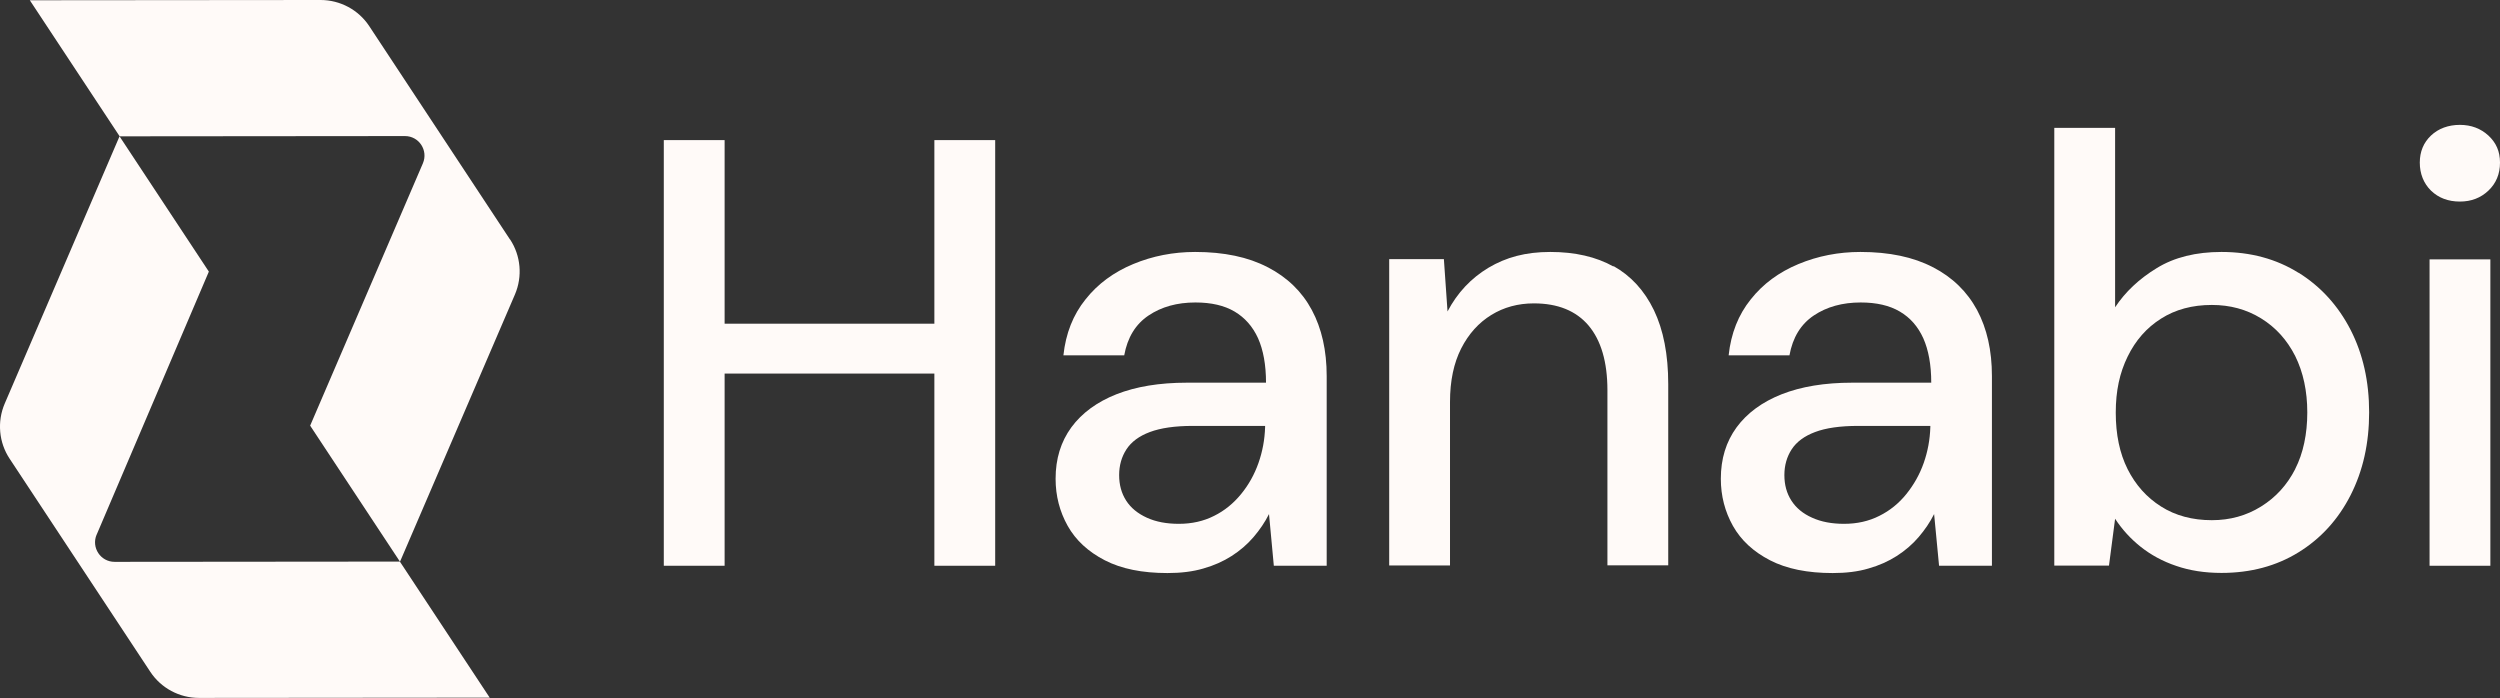 <?xml version="1.0" encoding="UTF-8"?>
<svg id="Layer_2" data-name="Layer 2" xmlns="http://www.w3.org/2000/svg" viewBox="0 0 192 53.61">
  <rect x="0" y="0" width="192" height="53.61" fill="#333333" stroke="none"/>
  <defs>
    <style>
      .cls-1 {
        fill: #fffaf8;
        stroke-width: 0px;
      }
    </style>
  </defs>
  <g id="Logo">
    <g>
      <g>
        <polygon class="cls-1" points="71.76 24.86 55.65 24.86 55.65 10.76 50.98 10.76 50.98 43.45 55.65 43.45 55.65 28.69 71.76 28.69 71.76 43.45 76.43 43.45 76.43 10.76 71.76 10.76 71.76 24.86"/>
        <path class="cls-1" d="M97.35,20.52c-1.49-.78-3.35-1.17-5.56-1.17-1.68,0-3.27.31-4.76.93s-2.72,1.52-3.66,2.71c-.95,1.18-1.52,2.61-1.7,4.3h4.67c.25-1.37.87-2.39,1.87-3.06,1-.67,2.19-1,3.6-1,1.21,0,2.22.23,3.01.7.79.47,1.39,1.15,1.8,2.05.4.9.61,2.04.61,3.41h-6.07c-2.12,0-3.92.3-5.42.89-1.49.59-2.65,1.44-3.46,2.54-.81,1.11-1.21,2.42-1.21,3.95,0,1.31.31,2.51.93,3.62.62,1.1,1.57,1.98,2.85,2.64s2.88.98,4.81.98c1.03,0,1.95-.11,2.76-.35.81-.23,1.53-.55,2.17-.96s1.2-.89,1.68-1.45c.48-.56.88-1.15,1.19-1.77l.37,3.97h4.06v-14.57c0-1.96-.38-3.65-1.14-5.07-.76-1.42-1.89-2.51-3.39-3.29ZM97.16,32.8c-.03.97-.2,1.88-.51,2.76s-.75,1.67-1.33,2.38c-.58.71-1.27,1.28-2.08,1.68-.81.41-1.71.61-2.71.61-.93,0-1.75-.15-2.45-.47s-1.23-.75-1.59-1.31c-.36-.56-.54-1.21-.54-1.96s.19-1.41.56-1.98.97-1.02,1.8-1.33,1.92-.47,3.29-.47h5.56v.09Z"/>
        <path class="cls-1" d="M123.92,20.47c-1.34-.75-2.96-1.12-4.86-1.12s-3.39.41-4.74,1.21c-1.35.81-2.4,1.93-3.15,3.36l-.28-4.02h-4.2v23.53h4.67v-12.56c0-1.62.29-2.99.86-4.11.57-1.12,1.35-1.98,2.31-2.57.96-.59,2.05-.89,3.27-.89,1.84,0,3.24.57,4.2,1.7.96,1.14,1.45,2.8,1.45,4.97v13.45h4.67v-13.92c0-2.27-.37-4.16-1.1-5.68-.73-1.51-1.77-2.64-3.11-3.39Z"/>
        <path class="cls-1" d="M148.44,20.52c-1.49-.78-3.35-1.17-5.56-1.17-1.68,0-3.27.31-4.76.93-1.49.62-2.72,1.52-3.66,2.71-.95,1.18-1.52,2.61-1.7,4.3h4.67c.25-1.37.87-2.39,1.87-3.06s2.2-1,3.6-1c1.21,0,2.22.23,3.01.7.8.47,1.39,1.15,1.8,2.05.4.9.61,2.04.61,3.41h-6.07c-2.12,0-3.92.3-5.42.89-1.49.59-2.65,1.44-3.46,2.54-.81,1.11-1.21,2.42-1.21,3.95,0,1.31.31,2.51.93,3.62.62,1.1,1.57,1.98,2.85,2.64s2.88.98,4.81.98c1.03,0,1.95-.11,2.75-.35.81-.23,1.53-.55,2.17-.96s1.2-.89,1.68-1.45c.48-.56.88-1.15,1.19-1.77l.38,3.97h4.06v-14.57c0-1.96-.38-3.65-1.14-5.07-.77-1.42-1.89-2.51-3.39-3.29ZM148.25,32.8c-.03.97-.2,1.88-.51,2.76s-.76,1.67-1.33,2.38c-.57.71-1.27,1.28-2.08,1.68-.81.41-1.71.61-2.71.61-.93,0-1.75-.15-2.45-.47-.7-.31-1.23-.75-1.59-1.31-.36-.56-.54-1.21-.54-1.96s.19-1.41.56-1.98c.37-.57.97-1.02,1.8-1.33.82-.31,1.92-.47,3.29-.47h5.56v.09Z"/>
        <path class="cls-1" d="M176.54,20.96c-1.71-1.07-3.69-1.61-5.93-1.61-1.96,0-3.62.41-4.97,1.24-1.36.83-2.42,1.83-3.2,3.01v-13.78h-4.67v33.62h4.2l.47-3.6c.53.81,1.18,1.53,1.96,2.15.78.62,1.69,1.12,2.73,1.47,1.04.36,2.2.54,3.48.54,2.24,0,4.22-.53,5.93-1.59,1.71-1.06,3.04-2.52,3.99-4.39.95-1.87,1.42-3.98,1.42-6.35s-.47-4.47-1.42-6.33c-.95-1.85-2.28-3.32-3.99-4.39ZM176.27,36.03c-.62,1.21-1.49,2.17-2.62,2.87-1.12.7-2.38,1.05-3.78,1.05-1.49,0-2.8-.35-3.9-1.05-1.11-.7-1.96-1.66-2.57-2.87-.61-1.22-.91-2.66-.91-4.34s.3-3.05.91-4.3c.61-1.25,1.46-2.22,2.57-2.92,1.1-.7,2.4-1.05,3.9-1.05,1.4,0,2.66.34,3.78,1.03,1.12.69,1.99,1.65,2.62,2.89.62,1.25.93,2.7.93,4.34s-.31,3.13-.93,4.34Z"/>
        <rect class="cls-1" x="186.59" y="19.92" width="4.67" height="23.53"/>
        <path class="cls-1" d="M188.92,15.48c.87,0,1.6-.28,2.19-.84.59-.56.89-1.28.89-2.15s-.3-1.53-.89-2.08c-.59-.54-1.32-.82-2.19-.82s-1.64.27-2.22.82c-.57.54-.86,1.24-.86,2.08s.29,1.59.86,2.15c.58.56,1.32.84,2.22.84Z"/>
      </g>
      <g>
        <path class="cls-1" d="M39.16,18.38L28.36,2.01C27.53.75,26.12,0,24.62,0L2.29.02l6.9,10.45,21.91-.02c1.08,0,1.8,1.1,1.38,2.09l-8.66,20.15,6.9,10.45,8.83-20.53c.59-1.38.45-2.98-.38-4.23Z"/>
        <path class="cls-1" d="M7.42,41.07l8.62-20.21-6.86-10.39L.36,31c-.59,1.38-.45,2.98.38,4.23l10.8,16.36c.83,1.26,2.24,2.01,3.74,2.01l22.33-.02-6.9-10.45-21.91.02c-1.08,0-1.8-1.1-1.38-2.09Z"/>
      </g>
    </g>
  </g>
</svg>